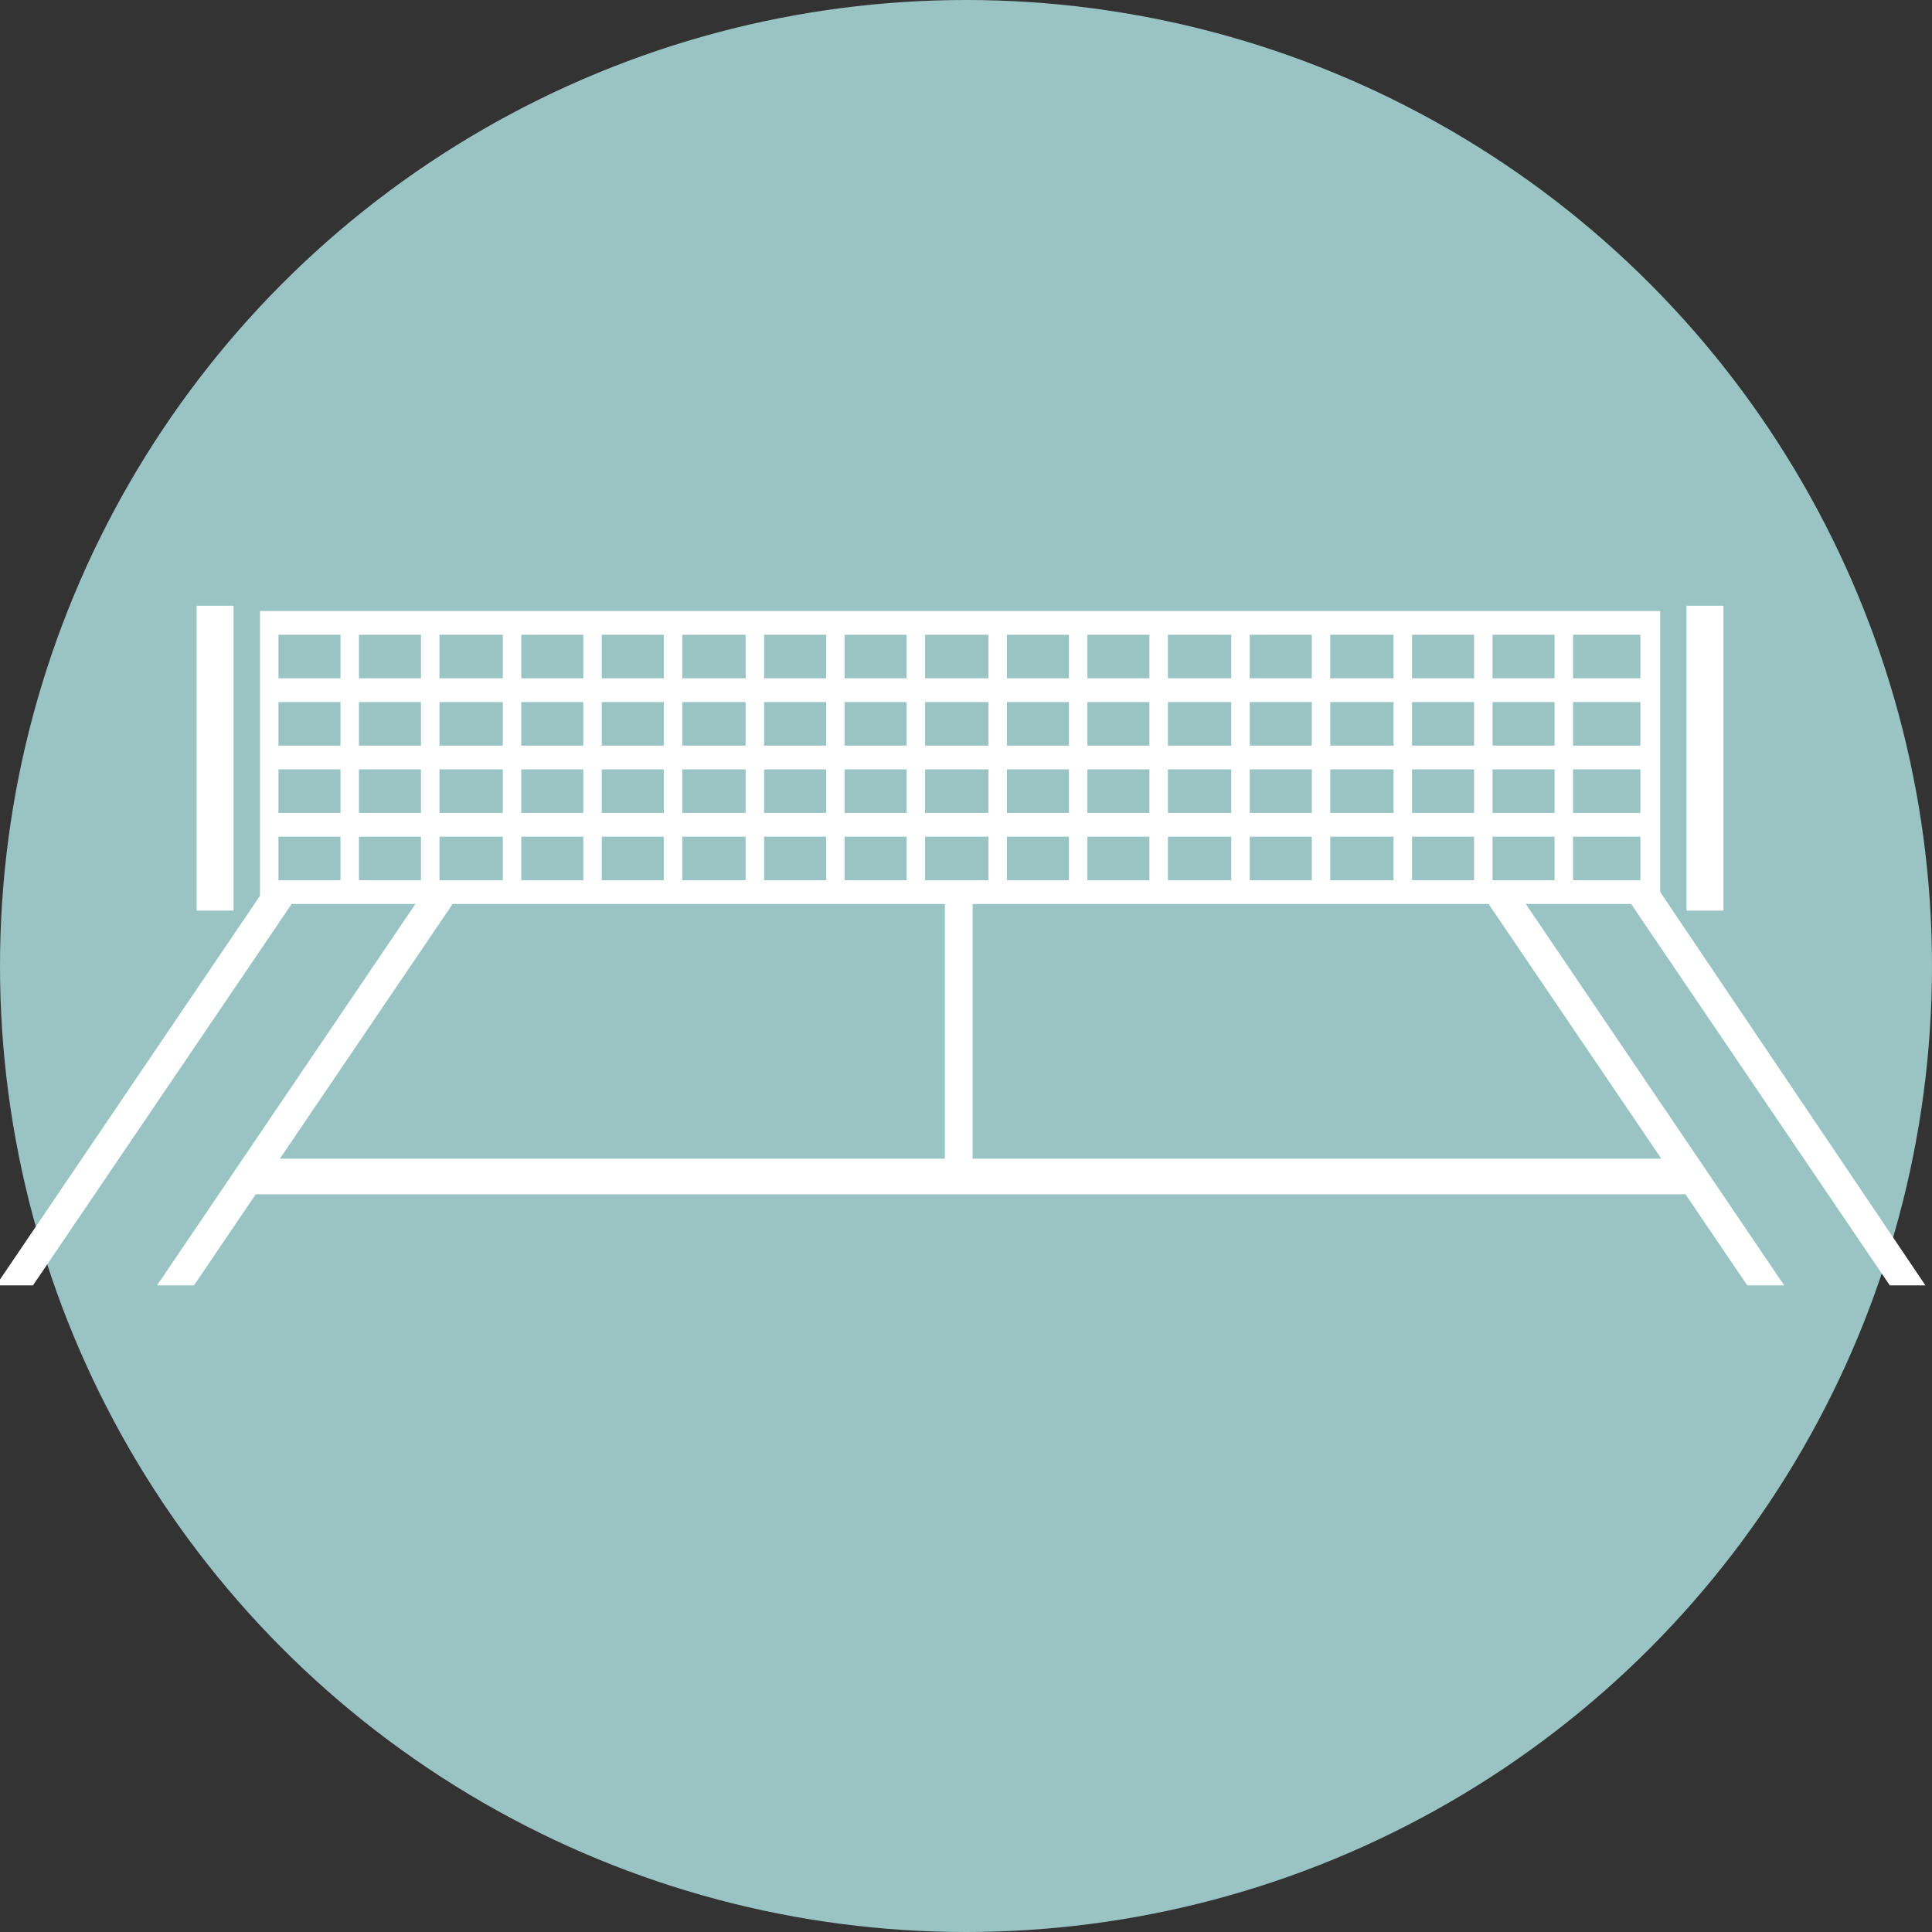<svg xmlns="http://www.w3.org/2000/svg" xmlns:xlink="http://www.w3.org/1999/xlink" id="Livello_1" x="0px" y="0px" viewBox="0 0 146.4 146.4" style="enable-background:new 0 0 146.4 146.4;" xml:space="preserve"><rect x="0" y="0" width="146.4" height="146.4" fill="#333333" stroke="none"/><style type="text/css">	.st0{fill:#99C4C3;}	.st1{fill:#FFFFFF;}</style><circle class="st0" cx="73.2" cy="73.2" r="73.2"></circle><g>	<g>		<g>			<g>				<path class="st1" d="M125.7,68.5H19.7V46.3h106.1V68.5z M21.1,66.7h103.2V48.1H21.1V66.7z"></path>			</g>			<rect x="14.9" y="45.9" class="st1" width="2.8" height="23.1"></rect>			<rect x="127.8" y="45.9" class="st1" width="2.8" height="23.1"></rect>			<g>				<rect x="71.6" y="67.6" class="st1" width="2.1" height="21.6"></rect>			</g>			<g>				<rect x="18.8" y="87.8" class="st1" width="109" height="2.7"></rect>			</g>			<g>				<rect x="25.8" y="47.2" class="st1" width="1.4" height="20.4"></rect>			</g>			<g>				<rect x="31.9" y="47.2" class="st1" width="1.4" height="20.4"></rect>			</g>			<g>				<rect x="38.1" y="47.2" class="st1" width="1.4" height="20.4"></rect>			</g>			<g>				<rect x="44.2" y="47.2" class="st1" width="1.4" height="20.4"></rect>			</g>			<g>				<rect x="50.3" y="47.2" class="st1" width="1.4" height="20.4"></rect>			</g>			<g>				<rect x="56.5" y="47.2" class="st1" width="1.4" height="20.4"></rect>			</g>			<g>				<rect x="62.6" y="47.2" class="st1" width="1.4" height="20.4"></rect>			</g>			<g>				<rect x="68.7" y="47.2" class="st1" width="1.4" height="20.4"></rect>			</g>			<g>				<rect x="74.9" y="47.2" class="st1" width="1.4" height="20.4"></rect>			</g>			<g>				<rect x="81" y="47.2" class="st1" width="1.4" height="20.4"></rect>			</g>			<g>				<rect x="87.1" y="47.2" class="st1" width="1.4" height="20.4"></rect>			</g>			<g>				<rect x="93.3" y="47.2" class="st1" width="1.4" height="20.4"></rect>			</g>			<g>				<rect x="99.4" y="47.2" class="st1" width="1.4" height="20.4"></rect>			</g>			<g>				<rect x="105.6" y="47.2" class="st1" width="1.4" height="20.4"></rect>			</g>			<g>				<rect x="111.7" y="47.2" class="st1" width="1.4" height="20.4"></rect>			</g>			<g>				<rect x="117.8" y="47.2" class="st1" width="1.4" height="20.4"></rect>			</g>			<g>				<rect x="20.4" y="51.4" class="st1" width="104.7" height="1.8"></rect>			</g>			<g>				<rect x="20.4" y="56.5" class="st1" width="104.7" height="1.8"></rect>			</g>			<g>				<rect x="20.4" y="61.6" class="st1" width="104.7" height="1.8"></rect>			</g>		</g>		<g>			<polygon class="st1" points="34.3,68.5 32.7,66.7 11.9,97.4 14.7,97.4    "></polygon>			<polygon class="st1" points="22.1,68.5 20.5,66.7 -0.3,97.4 2.5,97.4    "></polygon>			<polygon class="st1" points="114.4,66.7 112.8,68.5 132.4,97.4 135.2,97.4    "></polygon>			<polygon class="st1" points="125.2,66.7 123.6,68.5 143.2,97.4 145.9,97.4    "></polygon>		</g>	</g></g></svg>